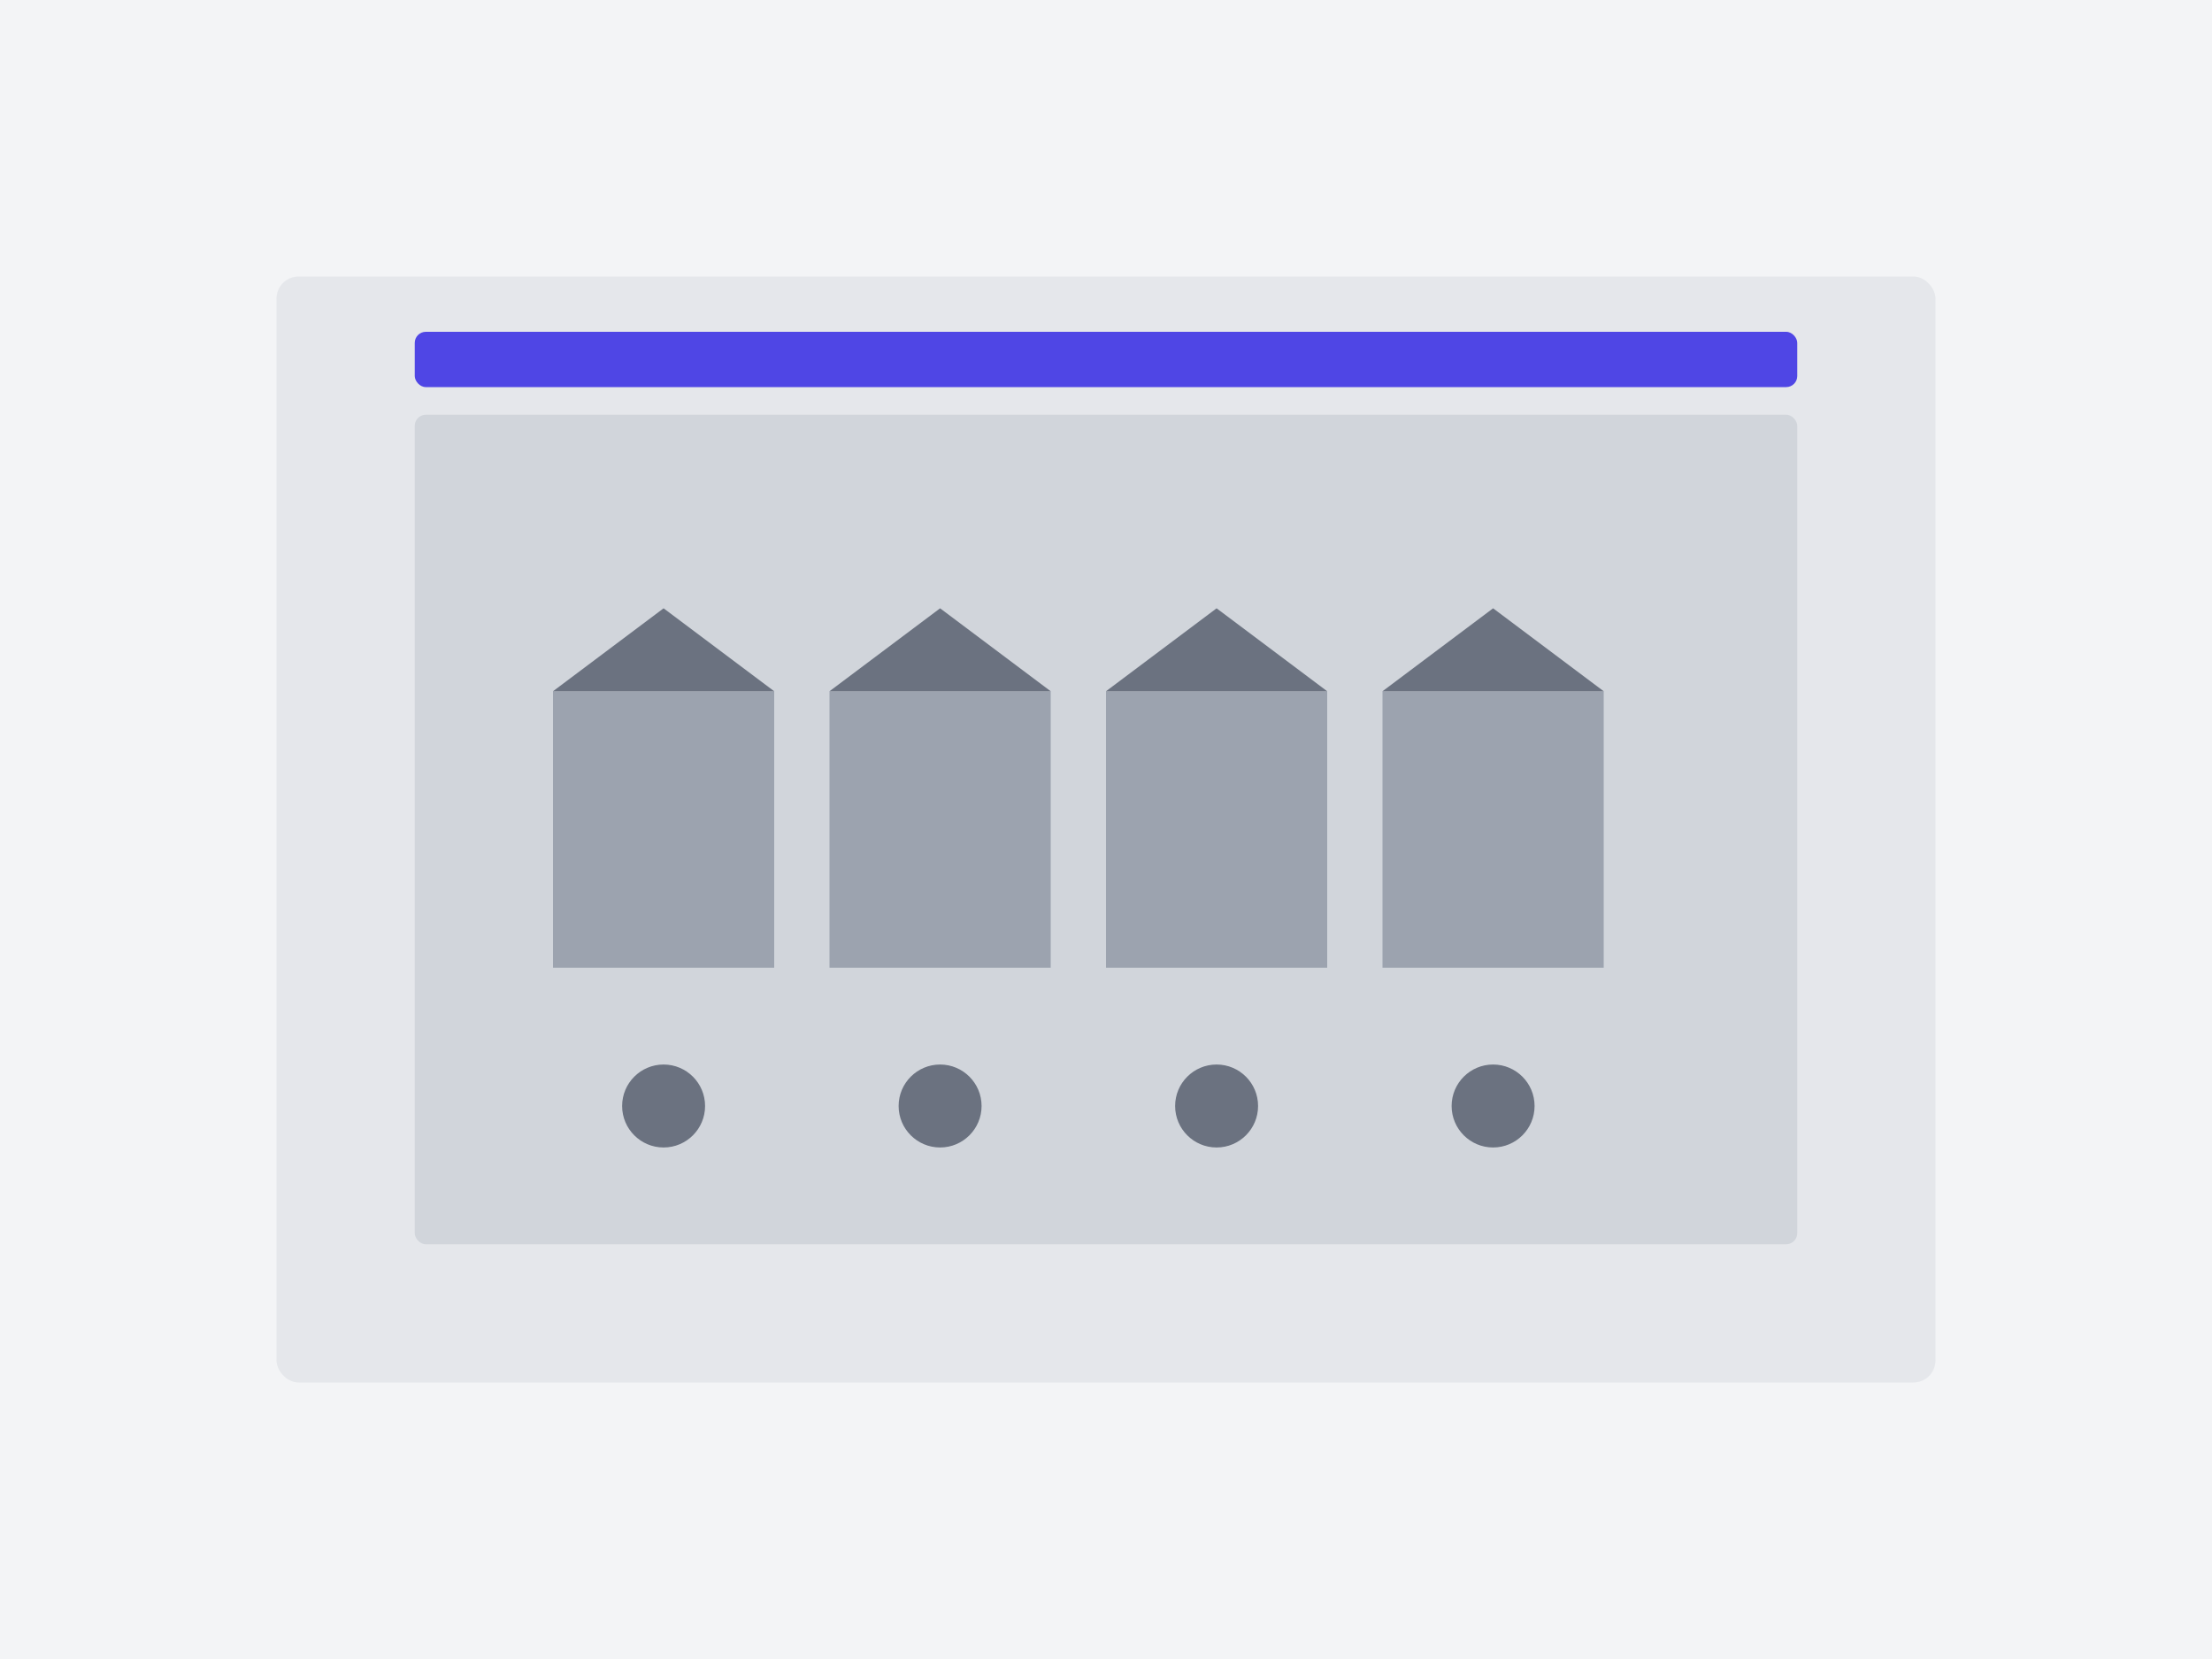 <svg width="800" height="600" viewBox="0 0 800 600" fill="none" xmlns="http://www.w3.org/2000/svg">
  <rect width="800" height="600" fill="#F3F4F6"/>
  <rect x="100" y="100" width="600" height="400" rx="8" fill="#E5E7EB"/>
  
  <!-- Market scene illustration -->
  <rect x="150" y="150" width="500" height="300" rx="4" fill="#D1D5DB"/>
  
  <!-- Market stalls -->
  <rect x="200" y="250" width="80" height="100" fill="#9CA3AF"/>
  <rect x="300" y="250" width="80" height="100" fill="#9CA3AF"/>
  <rect x="400" y="250" width="80" height="100" fill="#9CA3AF"/>
  <rect x="500" y="250" width="80" height="100" fill="#9CA3AF"/>
  
  <!-- Stall canopies -->
  <path d="M200 250L240 220L280 250H200Z" fill="#6B7280"/>
  <path d="M300 250L340 220L380 250H300Z" fill="#6B7280"/>
  <path d="M400 250L440 220L480 250H400Z" fill="#6B7280"/>
  <path d="M500 250L540 220L580 250H500Z" fill="#6B7280"/>
  
  <!-- People silhouettes -->
  <circle cx="240" cy="400" r="15" fill="#6B7280"/>
  <circle cx="340" cy="400" r="15" fill="#6B7280"/>
  <circle cx="440" cy="400" r="15" fill="#6B7280"/>
  <circle cx="540" cy="400" r="15" fill="#6B7280"/>
  
  <!-- Title area -->
  <rect x="150" y="120" width="500" height="20" rx="4" fill="#4F46E5"/>
</svg>